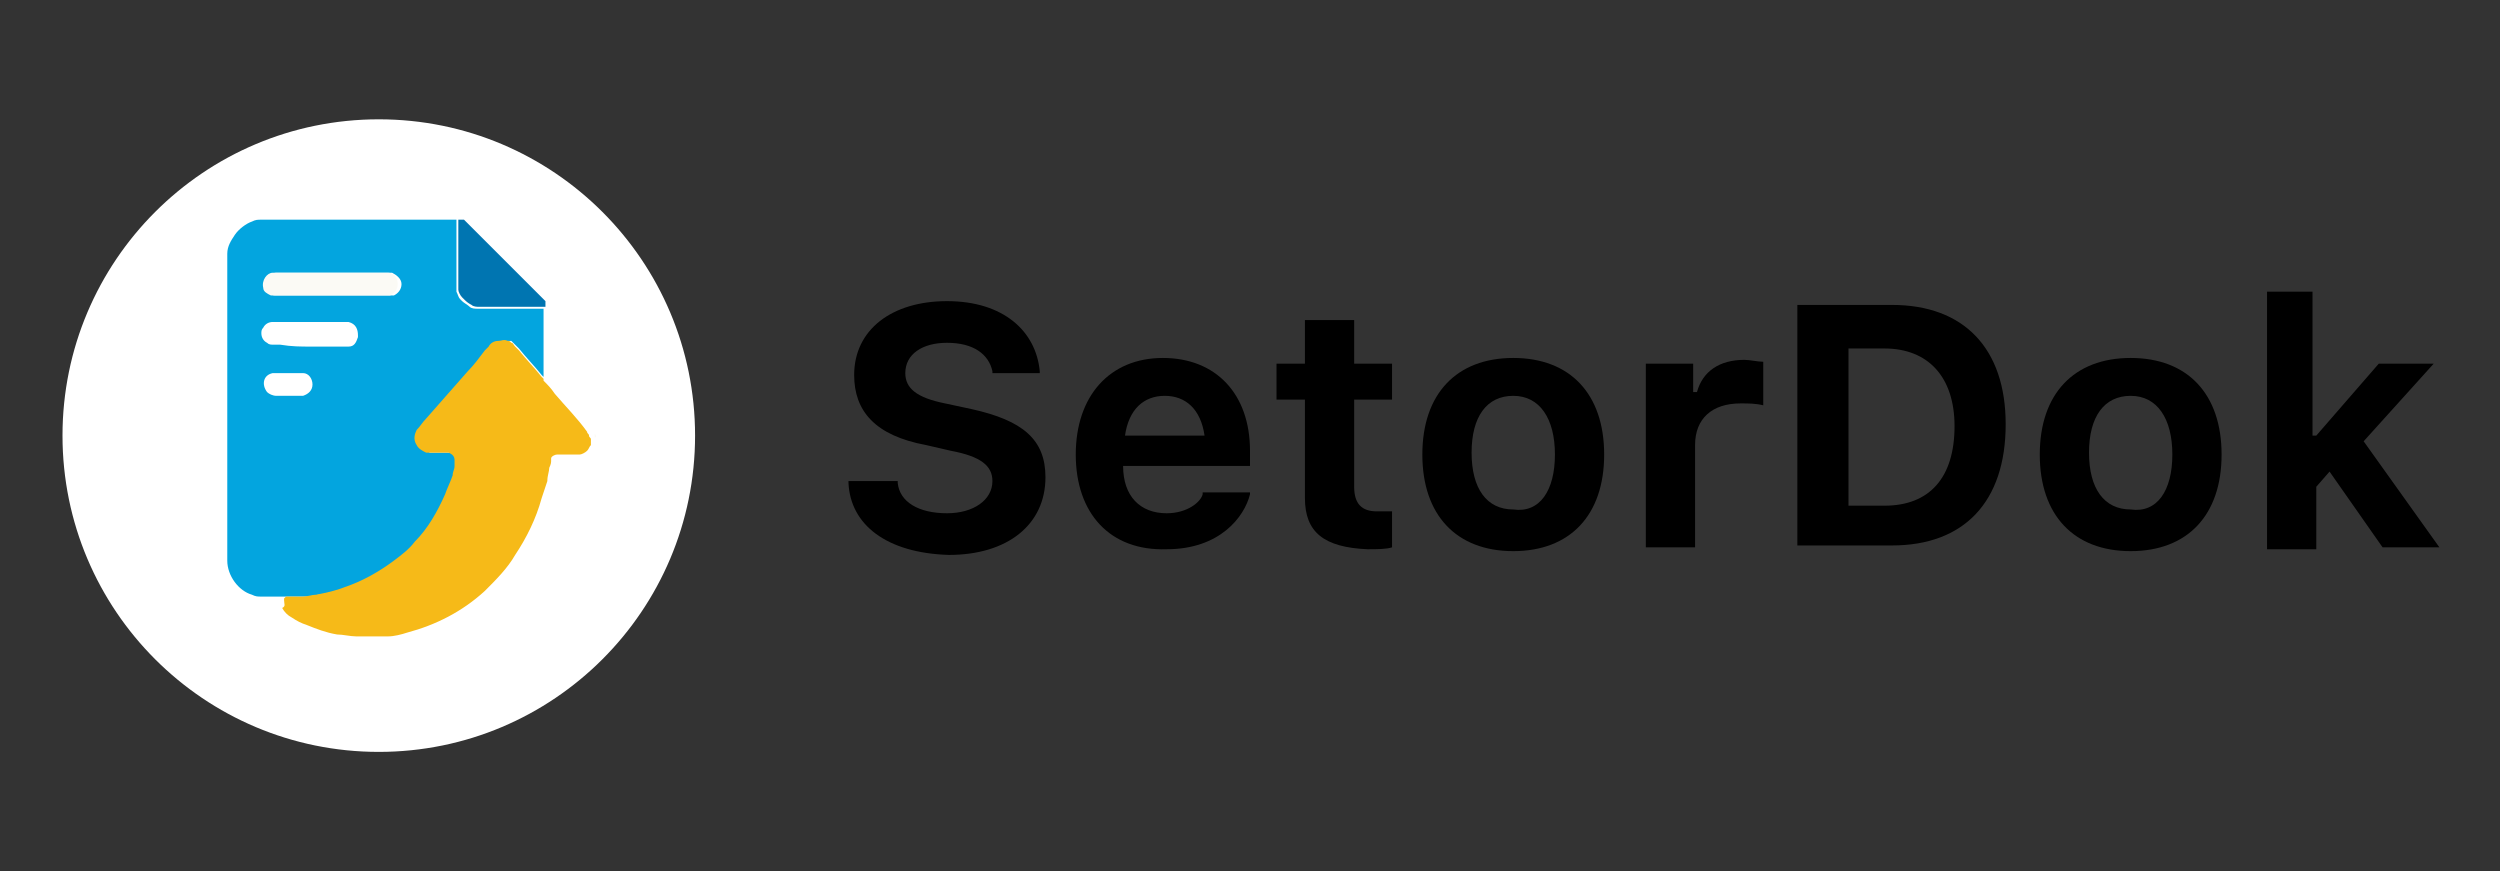 <?xml version="1.0" encoding="utf-8"?>
<!-- Generator: Adobe Illustrator 24.3.0, SVG Export Plug-In . SVG Version: 6.00 Build 0)  -->
<svg version="1.1" id="Layer_1" xmlns="http://www.w3.org/2000/svg" xmlns:xlink="http://www.w3.org/1999/xlink" x="0px" y="0px"
	 viewBox="0 0 132 46" style="enable-background:new 0 0 132 46;" xml:space="preserve">
<rect x="0" y="0" width="132" height="46" fill="#333333" stroke="none"/>
<style type="text/css">
	.st0{clip-path:url(#SVGID_2_);fill:#FBFAF5;}
	.st1{clip-path:url(#SVGID_2_);fill:#FFFFFF;}
	.st2{clip-path:url(#SVGID_2_);fill:#03A5DF;}
	.st3{clip-path:url(#SVGID_2_);fill:#F6BA18;}
	.st4{clip-path:url(#SVGID_2_);fill:#0075B1;}
	.st5{clip-path:url(#SVGID_2_);}
</style>
<g>
	<defs>
		<rect id="SVGID_1_" width="132" height="46"/>
	</defs>
	<clipPath id="SVGID_2_">
		<use xlink:href="#SVGID_1_"  style="overflow:visible;"/>
	</clipPath>
	<path class="st0" d="M15.2,18.3c-0.5,0-1.1,0-1.6,0c-0.1,0-0.2,0-0.3,0c-0.1,0-0.3,0-0.4-0.1c-0.2-0.1-0.3-0.3-0.3-0.5
		c0-0.1,0-0.2,0.1-0.3c0.1-0.2,0.3-0.3,0.5-0.3c0.2,0,0.4,0,0.6,0c1.1,0,2.2,0,3.2,0c0.1,0,0.2,0,0.2,0c0.4,0.1,0.5,0.4,0.5,0.7
		c0,0,0,0.1,0,0.1c-0.1,0.2-0.2,0.4-0.5,0.5c-0.1,0-0.1,0-0.2,0c-0.3,0-0.6,0-0.9,0C15.8,18.3,15.5,18.3,15.2,18.3
		C15.2,18.3,15.2,18.3,15.2,18.3z"/>
	<path class="st0" d="M13.9,19.7c0.2,0,0.4,0,0.6,0c0.1,0,0.1,0,0.2,0c0.3,0.1,0.5,0.3,0.5,0.6c0,0.3-0.2,0.5-0.5,0.6
		c0,0-0.1,0-0.1,0c-0.4,0-0.9,0-1.3,0c-0.2,0-0.4-0.1-0.5-0.2c-0.3-0.4-0.1-0.9,0.3-1c0.1,0,0.1,0,0.2,0
		C13.5,19.7,13.7,19.7,13.9,19.7z"/>
	<circle class="st1" cx="20" cy="23" r="16.7"/>
	<path class="st2" d="M24.1,11.6c0.1,0,0.3,0,0.4,0c0,0,0,0,0,0c-0.1,0-0.2,0-0.2,0C24.2,11.6,24.2,11.6,24.1,11.6
		C24.2,11.6,24.1,11.6,24.1,11.6c0,0.1,0,0.1,0,0.2c0,1.1,0,2.3,0,3.4c0,0,0,0.1,0,0.1c0,0,0,0,0,0.1c0.1,0.2,0.1,0.3,0.2,0.4
		c0,0,0.1,0.1,0.1,0.1c0.1,0.1,0.3,0.2,0.4,0.3c0.1,0.1,0.3,0.1,0.4,0.1c1.1,0,2.3,0,3.4,0c0,0,0.1,0,0.1,0c0,0,0,0.1,0,0.1
		c0,0.5,0,0.9,0,1.4c0,0.7,0,1.4,0,2c0,0,0,0.1,0,0.1c0,0,0,0-0.1-0.1c-0.4-0.5-0.8-0.9-1.2-1.4c-0.1-0.1-0.1-0.1-0.2-0.2
		c-0.1-0.1-0.1-0.1-0.2-0.2C27.1,18,27.1,18,27,18c-0.2,0-0.3,0-0.5,0c-0.2,0.1-0.4,0.2-0.5,0.3c-0.1,0.1-0.1,0.1-0.2,0.2
		c-0.3,0.4-0.6,0.7-0.9,1.1c-0.7,0.8-1.5,1.7-2.2,2.5c-0.2,0.2-0.3,0.4-0.5,0.6c-0.2,0.2-0.3,0.5,0,0.8c0.1,0.2,0.3,0.3,0.5,0.4
		c0.1,0,0.1,0,0.2,0c0.2,0,0.3,0,0.5,0c0.1,0,0.2,0,0.3,0c0.1,0,0.2,0,0.2,0c0.2,0.1,0.3,0.2,0.3,0.4c0,0.1,0,0.2,0,0.3
		c0,0.2,0,0.3-0.1,0.5c-0.1,0.3-0.2,0.7-0.4,1c-0.4,0.9-0.9,1.8-1.6,2.5c-0.4,0.4-0.7,0.7-1.1,1c-0.8,0.6-1.7,1.1-2.6,1.4
		c-0.5,0.2-1,0.3-1.5,0.4c-0.2,0-0.5,0.1-0.7,0.1c-0.2,0-0.4,0-0.6,0c-0.1,0-0.2,0-0.3,0c0,0-0.1,0-0.1,0c-0.5,0-0.9,0-1.4,0
		c-0.2,0-0.3,0-0.5-0.1c-0.7-0.2-1.3-1-1.3-1.8c0-0.8,0-1.6,0-2.3c0-2.2,0-4.5,0-6.7c0-1.2,0-2.4,0-3.6c0-0.7,0-1.5,0-2.2
		c0,0,0-0.1,0-0.1c0,0,0-0.1,0-0.1c0-0.3,0-0.6,0-0.9c0-0.1,0-0.2,0-0.2c0,0,0-0.1,0-0.1c0-0.4,0.2-0.7,0.4-1
		c0.2-0.3,0.6-0.6,0.9-0.7c0.2-0.1,0.3-0.1,0.5-0.1c0,0,0.1,0,0.1,0c0.3,0,0.6,0,1,0c1,0,2,0,3,0c1,0,1.9,0,2.9,0c1,0,1.9,0,2.9,0
		C23.7,11.6,23.9,11.6,24.1,11.6C24.1,11.6,24.1,11.6,24.1,11.6z M17.5,15.6c1,0,1.9,0,2.9,0c0.1,0,0.1,0,0.2,0c0.1,0,0.1,0,0.2,0
		c0.2-0.1,0.4-0.3,0.4-0.6c0-0.3-0.3-0.5-0.5-0.6c-0.1,0-0.1,0-0.2,0c-0.8,0-1.6,0-2.4,0c-1.1,0-2.2,0-3.3,0c-0.1,0-0.1,0-0.2,0
		c-0.4,0-0.6,0.4-0.5,0.8c0.1,0.2,0.2,0.4,0.4,0.4c0.1,0,0.1,0,0.2,0c0.2,0,0.5,0,0.7,0C16,15.6,16.8,15.6,17.5,15.6z M16.4,18.3
		C16.4,18.3,16.4,18.3,16.4,18.3c0.3,0,0.6,0,0.9,0c0.3,0,0.6,0,0.9,0c0.1,0,0.2,0,0.2,0c0.3,0,0.4-0.2,0.5-0.5c0,0,0-0.1,0-0.1
		c0-0.3-0.1-0.6-0.5-0.7c-0.1,0-0.2,0-0.2,0c-1.1,0-2.2,0-3.2,0c-0.2,0-0.4,0-0.6,0c-0.2,0-0.4,0.1-0.5,0.3
		c-0.1,0.1-0.1,0.2-0.1,0.3c0,0.2,0.1,0.4,0.3,0.5c0.1,0.1,0.2,0.1,0.4,0.1c0.1,0,0.2,0,0.3,0C15.4,18.3,15.9,18.3,16.4,18.3z
		 M15.2,19.7c-0.2,0-0.4,0-0.6,0c-0.1,0-0.1,0-0.2,0c-0.5,0.1-0.6,0.6-0.3,1c0.1,0.1,0.3,0.2,0.5,0.2c0.4,0,0.9,0,1.3,0
		c0,0,0.1,0,0.1,0c0.3-0.1,0.5-0.3,0.5-0.6c0-0.3-0.2-0.6-0.5-0.6c-0.1,0-0.1,0-0.2,0C15.6,19.7,15.4,19.7,15.2,19.7z"/>
	<path class="st3" d="M15.1,31.5c0.1,0,0.2,0,0.3,0c0.2,0,0.4,0,0.6,0c0.2,0,0.5-0.1,0.7-0.1c0.5-0.1,1-0.2,1.5-0.4
		c0.9-0.3,1.8-0.8,2.6-1.4c0.4-0.3,0.8-0.6,1.1-1c0.7-0.7,1.2-1.6,1.6-2.5c0.1-0.3,0.3-0.7,0.4-1c0-0.2,0.1-0.3,0.1-0.5
		c0-0.1,0-0.2,0-0.3c0-0.2-0.1-0.3-0.3-0.4c-0.1,0-0.1,0-0.2,0c-0.1,0-0.2,0-0.3,0c-0.2,0-0.3,0-0.5,0c-0.1,0-0.1,0-0.2,0
		c-0.2-0.1-0.4-0.2-0.5-0.4c-0.2-0.3-0.1-0.6,0-0.8c0.2-0.2,0.3-0.4,0.5-0.6c0.7-0.8,1.5-1.7,2.2-2.5c0.3-0.3,0.6-0.7,0.9-1.1
		c0.1-0.1,0.1-0.1,0.2-0.2c0.1-0.2,0.3-0.3,0.5-0.3c0.2,0,0.3-0.1,0.5,0c0.1,0,0.1,0,0.2,0.1c0.1,0,0.1,0.1,0.2,0.2
		c0.1,0.1,0.1,0.1,0.2,0.2c0.4,0.5,0.8,0.9,1.2,1.4c0,0,0,0,0.1,0.1c0,0,0,0,0,0.1c0.2,0.2,0.4,0.4,0.6,0.7c0.6,0.7,1.2,1.3,1.7,2
		c0,0.1,0.1,0.1,0.1,0.2c0,0.1,0.1,0.1,0.1,0.2c0,0.1,0,0.2,0,0.2c0,0,0,0.1,0,0.1c-0.1,0.1-0.1,0.2-0.2,0.3
		c-0.1,0.1-0.3,0.2-0.4,0.2c-0.1,0-0.2,0-0.3,0c-0.2,0-0.4,0-0.7,0c-0.1,0-0.1,0-0.2,0c-0.1,0-0.3,0.1-0.3,0.2c0,0,0,0.1,0,0.1
		c0,0.1,0,0.2-0.1,0.4c0,0.2-0.1,0.4-0.1,0.7c-0.1,0.3-0.2,0.6-0.3,0.9c-0.3,1.1-0.8,2.1-1.4,3c-0.4,0.7-1,1.3-1.6,1.9
		c-1.2,1.1-2.6,1.8-4.1,2.2c-0.3,0.1-0.7,0.2-1,0.2c-0.1,0-0.3,0-0.4,0c0,0,0,0,0,0c-0.3,0-0.6,0-0.9,0c0,0-0.1,0-0.1,0
		c-0.1,0-0.2,0-0.3,0c-0.3,0-0.7-0.1-1-0.1c-0.6-0.1-1.1-0.3-1.6-0.5c-0.3-0.1-0.5-0.2-0.8-0.4c-0.2-0.1-0.4-0.3-0.5-0.5
		C15.1,32,15,31.9,15,31.7c0,0,0-0.1,0-0.1C15,31.6,15,31.6,15.1,31.5C15,31.6,15.1,31.5,15.1,31.5z"/>
	<path class="st0" d="M31.4,22.9C31.5,22.9,31.5,22.9,31.4,22.9c0,0.1,0,0.2,0,0.2l0,0l0,0C31.5,23.1,31.5,23,31.4,22.9z"/>
	<path class="st4" d="M24.5,11.6C24.5,11.6,24.5,11.6,24.5,11.6c1.1,1.1,2.2,2.2,3.2,3.2c0.4,0.4,0.7,0.7,1.1,1.1c0,0,0,0,0,0
		c0,0,0,0,0,0.1c0,0.1,0,0.2,0,0.2c0,0-0.1,0-0.1,0c-1.1,0-2.3,0-3.4,0c-0.1,0-0.3,0-0.4-0.1c-0.2-0.1-0.3-0.2-0.4-0.3
		c0,0-0.1-0.1-0.1-0.1c-0.1-0.1-0.2-0.3-0.2-0.4c0,0,0,0,0-0.1c0,0,0-0.1,0-0.1c0-1.1,0-2.3,0-3.4c0,0,0-0.1,0-0.1c0,0,0,0,0.1,0
		c0,0,0,0,0.1,0C24.3,11.6,24.4,11.6,24.5,11.6z"/>
	<path class="st0" d="M17.5,15.6c-0.8,0-1.5,0-2.3,0c-0.2,0-0.5,0-0.7,0c-0.1,0-0.1,0-0.2,0c-0.2-0.1-0.4-0.2-0.4-0.4
		c-0.1-0.4,0.2-0.8,0.5-0.8c0.1,0,0.1,0,0.2,0c1.1,0,2.2,0,3.3,0c0.8,0,1.6,0,2.4,0c0.1,0,0.1,0,0.2,0c0.3,0,0.5,0.3,0.5,0.6
		c0,0.3-0.2,0.5-0.4,0.6c0,0-0.1,0-0.2,0c-0.1,0-0.1,0-0.2,0C19.4,15.6,18.5,15.6,17.5,15.6z"/>
	<path class="st5" d="M44.8,25.5l0-0.1h2.6l0,0.1c0.1,1,1.1,1.6,2.6,1.6c1.4,0,2.4-0.7,2.4-1.7v0c0-0.8-0.6-1.3-2.2-1.6l-1.3-0.3
		c-2.7-0.5-3.8-1.8-3.8-3.7v0c0-2.4,2-3.9,4.9-3.9c3,0,4.7,1.6,4.9,3.7l0,0.1h-2.5l0-0.1c-0.2-0.9-1-1.5-2.4-1.5
		c-1.3,0-2.2,0.6-2.2,1.6v0c0,0.8,0.6,1.3,2.1,1.6l1.4,0.3c2.7,0.6,3.9,1.6,3.9,3.6v0c0,2.5-2,4.1-5.1,4.1
		C46.8,29.2,44.9,27.7,44.8,25.5z"/>
	<path class="st5" d="M56.8,24L56.8,24c0-3.1,1.8-5.1,4.6-5.1c2.8,0,4.6,1.9,4.6,4.9v0.8h-6.7c0,1.6,0.9,2.5,2.3,2.5
		c1.1,0,1.8-0.6,1.9-1l0-0.1H66l0,0.1c-0.3,1.2-1.6,2.9-4.4,2.9C58.6,29.1,56.8,27.1,56.8,24z M59.4,23h4.2c-0.2-1.4-1-2.1-2.1-2.1
		C60.4,20.9,59.6,21.6,59.4,23z"/>
	<path class="st5" d="M68.9,26.3v-5.2h-1.5v-1.9h1.5v-2.3h2.6v2.3h2v1.9h-2v4.6c0,0.9,0.4,1.3,1.2,1.3c0.3,0,0.5,0,0.8,0v1.9
		c-0.3,0.1-0.8,0.1-1.3,0.1C69.9,28.9,68.9,28.1,68.9,26.3z"/>
	<path class="st5" d="M75.1,24L75.1,24c0-3.2,1.8-5.1,4.8-5.1s4.8,1.9,4.8,5.1v0c0,3.2-1.8,5.1-4.8,5.1S75.1,27.2,75.1,24z M82.1,24
		L82.1,24c0-1.9-0.8-3.1-2.2-3.1c-1.4,0-2.2,1.1-2.2,3v0c0,1.9,0.8,3,2.2,3C81.3,27.1,82.1,25.9,82.1,24z"/>
	<path class="st5" d="M86.8,19.2h2.6v1.5h0.2c0.3-1.1,1.2-1.7,2.5-1.7c0.3,0,0.7,0.1,1,0.1v2.3c-0.4-0.1-0.8-0.1-1.2-0.1
		c-1.5,0-2.4,0.8-2.4,2.2v5.4h-2.6V19.2z"/>
	<path class="st5" d="M94.9,16.1h5c3.8,0,6,2.3,6,6.3v0c0,4.1-2.2,6.4-6,6.4h-5V16.1z M99.5,26.7c2.4,0,3.7-1.5,3.7-4.2v0
		c0-2.6-1.4-4.1-3.7-4.1h-1.9v8.3H99.5z"/>
	<path class="st5" d="M107.7,24L107.7,24c0-3.2,1.8-5.1,4.8-5.1s4.8,1.9,4.8,5.1v0c0,3.2-1.8,5.1-4.8,5.1S107.7,27.2,107.7,24z
		 M114.7,24L114.7,24c0-1.9-0.8-3.1-2.2-3.1c-1.4,0-2.2,1.1-2.2,3v0c0,1.9,0.8,3,2.2,3C113.9,27.1,114.7,25.9,114.7,24z"/>
	<path class="st5" d="M119.5,15.4h2.6V23h0.2l3.3-3.8h2.9l-3.7,4.1l4,5.6h-3l-2.8-4l-0.7,0.8v3.3h-2.6V15.4z"/>
</g>
</svg>
